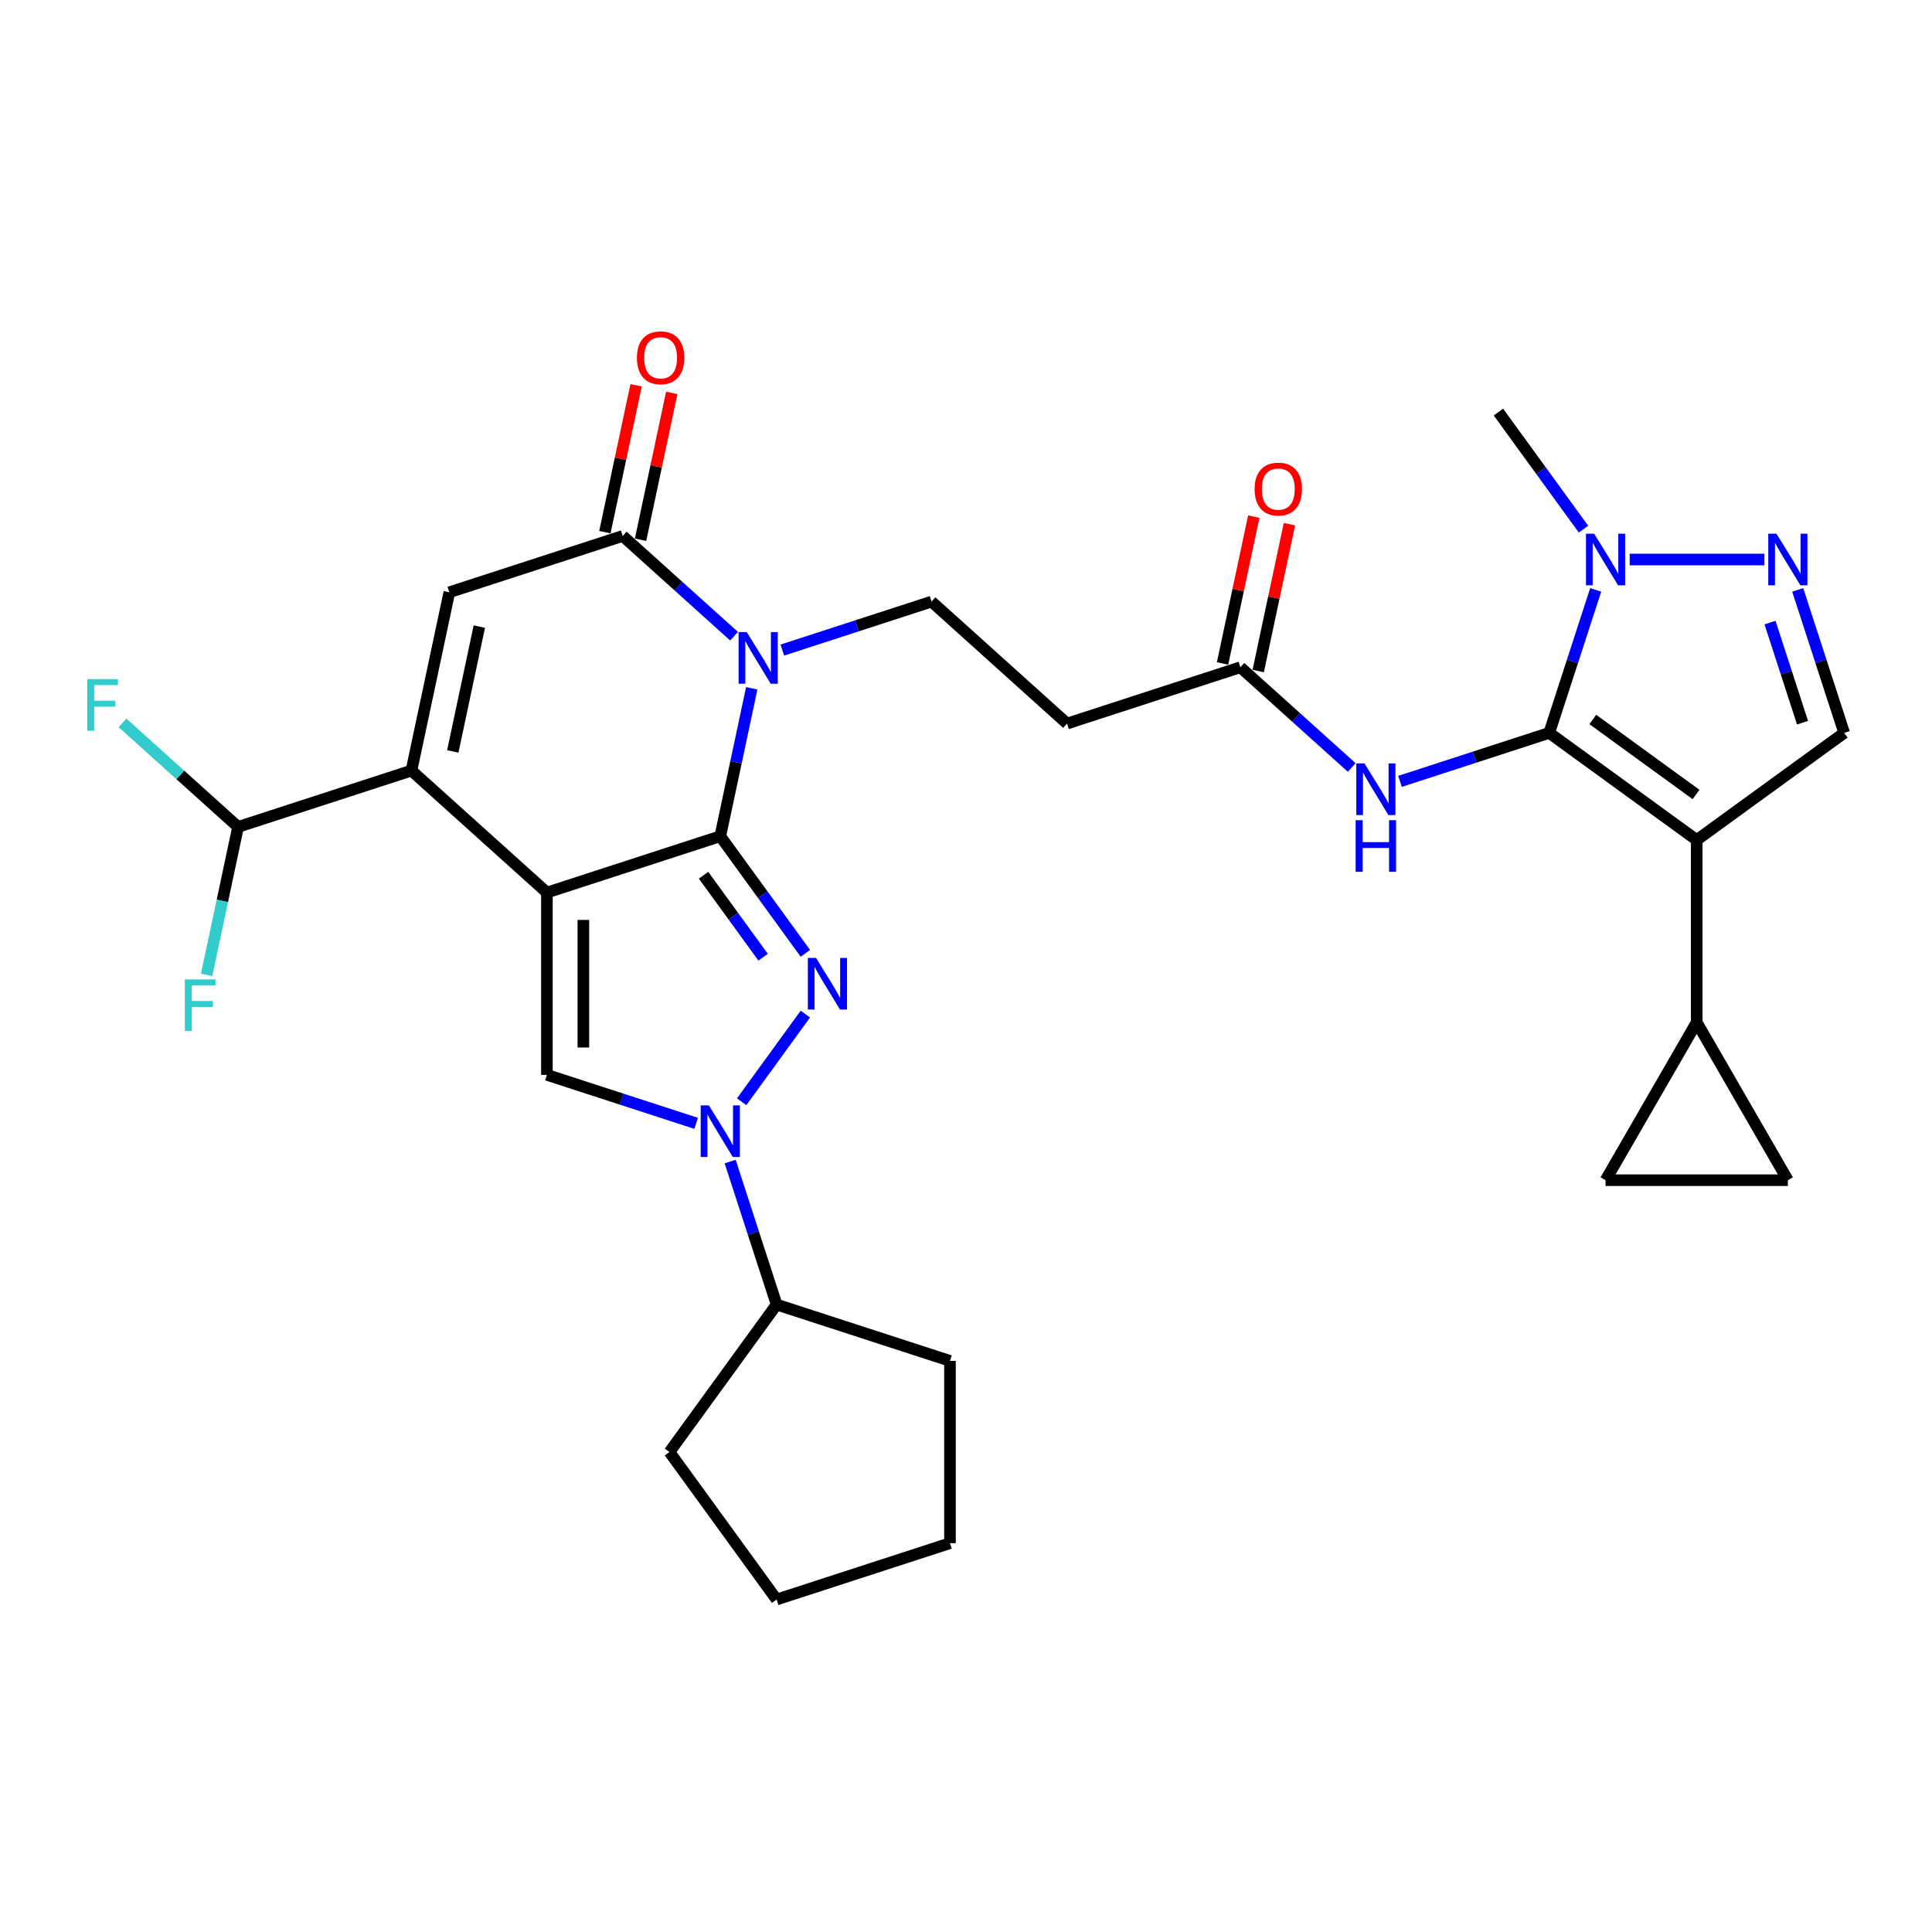 <?xml version='1.0' encoding='iso-8859-1'?>
<svg version='1.1' baseProfile='full'
              xmlns='http://www.w3.org/2000/svg'
                      xmlns:rdkit='http://www.rdkit.org/xml'
                      xmlns:xlink='http://www.w3.org/1999/xlink'
                  xml:space='preserve'
width='1000px' height='1000px' viewBox='0 0 1000 1000'>
<!-- END OF HEADER -->
<rect style='opacity:1.0;fill:#FFFFFF;stroke:none' width='1000' height='1000' x='0' y='0'> </rect>
<path class='bond-0' d='M 283.081,461.99 L 372.817,432.833' style='fill:none;fill-rule:evenodd;stroke:#000000;stroke-width:6px;stroke-linecap:butt;stroke-linejoin:miter;stroke-opacity:1' />
<path class='bond-5' d='M 283.081,461.99 L 212.963,398.855' style='fill:none;fill-rule:evenodd;stroke:#000000;stroke-width:6px;stroke-linecap:butt;stroke-linejoin:miter;stroke-opacity:1' />
<path class='bond-7' d='M 283.081,461.99 L 283.081,556.343' style='fill:none;fill-rule:evenodd;stroke:#000000;stroke-width:6px;stroke-linecap:butt;stroke-linejoin:miter;stroke-opacity:1' />
<path class='bond-7' d='M 301.952,476.143 L 301.952,542.19' style='fill:none;fill-rule:evenodd;stroke:#000000;stroke-width:6px;stroke-linecap:butt;stroke-linejoin:miter;stroke-opacity:1' />
<path class='bond-1' d='M 372.817,432.833 L 380.955,394.546' style='fill:none;fill-rule:evenodd;stroke:#000000;stroke-width:6px;stroke-linecap:butt;stroke-linejoin:miter;stroke-opacity:1' />
<path class='bond-1' d='M 380.955,394.546 L 389.093,356.26' style='fill:none;fill-rule:evenodd;stroke:#0000FF;stroke-width:6px;stroke-linecap:butt;stroke-linejoin:miter;stroke-opacity:1' />
<path class='bond-2' d='M 372.817,432.833 L 394.836,463.14' style='fill:none;fill-rule:evenodd;stroke:#000000;stroke-width:6px;stroke-linecap:butt;stroke-linejoin:miter;stroke-opacity:1' />
<path class='bond-2' d='M 394.836,463.14 L 416.856,493.447' style='fill:none;fill-rule:evenodd;stroke:#0000FF;stroke-width:6px;stroke-linecap:butt;stroke-linejoin:miter;stroke-opacity:1' />
<path class='bond-2' d='M 364.156,453.017 L 379.57,474.232' style='fill:none;fill-rule:evenodd;stroke:#000000;stroke-width:6px;stroke-linecap:butt;stroke-linejoin:miter;stroke-opacity:1' />
<path class='bond-2' d='M 379.57,474.232 L 394.983,495.447' style='fill:none;fill-rule:evenodd;stroke:#0000FF;stroke-width:6px;stroke-linecap:butt;stroke-linejoin:miter;stroke-opacity:1' />
<path class='bond-15' d='M 404.926,336.482 L 443.548,323.933' style='fill:none;fill-rule:evenodd;stroke:#0000FF;stroke-width:6px;stroke-linecap:butt;stroke-linejoin:miter;stroke-opacity:1' />
<path class='bond-15' d='M 443.548,323.933 L 482.17,311.384' style='fill:none;fill-rule:evenodd;stroke:#000000;stroke-width:6px;stroke-linecap:butt;stroke-linejoin:miter;stroke-opacity:1' />
<path class='bond-32' d='M 379.942,329.293 L 351.129,303.349' style='fill:none;fill-rule:evenodd;stroke:#0000FF;stroke-width:6px;stroke-linecap:butt;stroke-linejoin:miter;stroke-opacity:1' />
<path class='bond-32' d='M 351.129,303.349 L 322.316,277.406' style='fill:none;fill-rule:evenodd;stroke:#000000;stroke-width:6px;stroke-linecap:butt;stroke-linejoin:miter;stroke-opacity:1' />
<path class='bond-31' d='M 416.856,524.886 L 383.885,570.267' style='fill:none;fill-rule:evenodd;stroke:#0000FF;stroke-width:6px;stroke-linecap:butt;stroke-linejoin:miter;stroke-opacity:1' />
<path class='bond-3' d='M 801.878,379.34 L 763.256,391.889' style='fill:none;fill-rule:evenodd;stroke:#000000;stroke-width:6px;stroke-linecap:butt;stroke-linejoin:miter;stroke-opacity:1' />
<path class='bond-3' d='M 763.256,391.889 L 724.635,404.438' style='fill:none;fill-rule:evenodd;stroke:#0000FF;stroke-width:6px;stroke-linecap:butt;stroke-linejoin:miter;stroke-opacity:1' />
<path class='bond-4' d='M 801.878,379.34 L 878.212,434.8' style='fill:none;fill-rule:evenodd;stroke:#000000;stroke-width:6px;stroke-linecap:butt;stroke-linejoin:miter;stroke-opacity:1' />
<path class='bond-4' d='M 824.42,372.392 L 877.854,411.214' style='fill:none;fill-rule:evenodd;stroke:#000000;stroke-width:6px;stroke-linecap:butt;stroke-linejoin:miter;stroke-opacity:1' />
<path class='bond-10' d='M 801.878,379.34 L 813.903,342.332' style='fill:none;fill-rule:evenodd;stroke:#000000;stroke-width:6px;stroke-linecap:butt;stroke-linejoin:miter;stroke-opacity:1' />
<path class='bond-10' d='M 813.903,342.332 L 825.927,305.324' style='fill:none;fill-rule:evenodd;stroke:#0000FF;stroke-width:6px;stroke-linecap:butt;stroke-linejoin:miter;stroke-opacity:1' />
<path class='bond-12' d='M 878.212,434.8 L 954.545,379.34' style='fill:none;fill-rule:evenodd;stroke:#000000;stroke-width:6px;stroke-linecap:butt;stroke-linejoin:miter;stroke-opacity:1' />
<path class='bond-14' d='M 878.212,434.8 L 878.212,529.153' style='fill:none;fill-rule:evenodd;stroke:#000000;stroke-width:6px;stroke-linecap:butt;stroke-linejoin:miter;stroke-opacity:1' />
<path class='bond-9' d='M 212.963,398.855 L 232.58,306.563' style='fill:none;fill-rule:evenodd;stroke:#000000;stroke-width:6px;stroke-linecap:butt;stroke-linejoin:miter;stroke-opacity:1' />
<path class='bond-9' d='M 234.364,388.934 L 248.096,324.33' style='fill:none;fill-rule:evenodd;stroke:#000000;stroke-width:6px;stroke-linecap:butt;stroke-linejoin:miter;stroke-opacity:1' />
<path class='bond-19' d='M 212.963,398.855 L 123.227,428.011' style='fill:none;fill-rule:evenodd;stroke:#000000;stroke-width:6px;stroke-linecap:butt;stroke-linejoin:miter;stroke-opacity:1' />
<path class='bond-6' d='M 360.324,581.441 L 321.703,568.892' style='fill:none;fill-rule:evenodd;stroke:#0000FF;stroke-width:6px;stroke-linecap:butt;stroke-linejoin:miter;stroke-opacity:1' />
<path class='bond-6' d='M 321.703,568.892 L 283.081,556.343' style='fill:none;fill-rule:evenodd;stroke:#000000;stroke-width:6px;stroke-linecap:butt;stroke-linejoin:miter;stroke-opacity:1' />
<path class='bond-22' d='M 377.924,601.219 L 389.949,638.228' style='fill:none;fill-rule:evenodd;stroke:#0000FF;stroke-width:6px;stroke-linecap:butt;stroke-linejoin:miter;stroke-opacity:1' />
<path class='bond-22' d='M 389.949,638.228 L 401.974,675.236' style='fill:none;fill-rule:evenodd;stroke:#000000;stroke-width:6px;stroke-linecap:butt;stroke-linejoin:miter;stroke-opacity:1' />
<path class='bond-8' d='M 322.316,277.406 L 232.58,306.563' style='fill:none;fill-rule:evenodd;stroke:#000000;stroke-width:6px;stroke-linecap:butt;stroke-linejoin:miter;stroke-opacity:1' />
<path class='bond-21' d='M 331.545,279.368 L 339.623,241.364' style='fill:none;fill-rule:evenodd;stroke:#000000;stroke-width:6px;stroke-linecap:butt;stroke-linejoin:miter;stroke-opacity:1' />
<path class='bond-21' d='M 339.623,241.364 L 347.7,203.361' style='fill:none;fill-rule:evenodd;stroke:#FF0000;stroke-width:6px;stroke-linecap:butt;stroke-linejoin:miter;stroke-opacity:1' />
<path class='bond-21' d='M 313.086,275.444 L 321.164,237.441' style='fill:none;fill-rule:evenodd;stroke:#000000;stroke-width:6px;stroke-linecap:butt;stroke-linejoin:miter;stroke-opacity:1' />
<path class='bond-21' d='M 321.164,237.441 L 329.242,199.438' style='fill:none;fill-rule:evenodd;stroke:#FF0000;stroke-width:6px;stroke-linecap:butt;stroke-linejoin:miter;stroke-opacity:1' />
<path class='bond-11' d='M 843.527,289.604 L 913.208,289.604' style='fill:none;fill-rule:evenodd;stroke:#0000FF;stroke-width:6px;stroke-linecap:butt;stroke-linejoin:miter;stroke-opacity:1' />
<path class='bond-26' d='M 819.614,273.885 L 797.595,243.578' style='fill:none;fill-rule:evenodd;stroke:#0000FF;stroke-width:6px;stroke-linecap:butt;stroke-linejoin:miter;stroke-opacity:1' />
<path class='bond-26' d='M 797.595,243.578 L 775.575,213.271' style='fill:none;fill-rule:evenodd;stroke:#000000;stroke-width:6px;stroke-linecap:butt;stroke-linejoin:miter;stroke-opacity:1' />
<path class='bond-34' d='M 930.496,305.324 L 942.521,342.332' style='fill:none;fill-rule:evenodd;stroke:#0000FF;stroke-width:6px;stroke-linecap:butt;stroke-linejoin:miter;stroke-opacity:1' />
<path class='bond-34' d='M 942.521,342.332 L 954.545,379.34' style='fill:none;fill-rule:evenodd;stroke:#000000;stroke-width:6px;stroke-linecap:butt;stroke-linejoin:miter;stroke-opacity:1' />
<path class='bond-34' d='M 916.156,322.257 L 924.574,348.163' style='fill:none;fill-rule:evenodd;stroke:#0000FF;stroke-width:6px;stroke-linecap:butt;stroke-linejoin:miter;stroke-opacity:1' />
<path class='bond-34' d='M 924.574,348.163 L 932.991,374.069' style='fill:none;fill-rule:evenodd;stroke:#000000;stroke-width:6px;stroke-linecap:butt;stroke-linejoin:miter;stroke-opacity:1' />
<path class='bond-13' d='M 699.65,397.249 L 670.837,371.305' style='fill:none;fill-rule:evenodd;stroke:#0000FF;stroke-width:6px;stroke-linecap:butt;stroke-linejoin:miter;stroke-opacity:1' />
<path class='bond-13' d='M 670.837,371.305 L 642.024,345.362' style='fill:none;fill-rule:evenodd;stroke:#000000;stroke-width:6px;stroke-linecap:butt;stroke-linejoin:miter;stroke-opacity:1' />
<path class='bond-17' d='M 878.212,529.153 L 925.389,610.866' style='fill:none;fill-rule:evenodd;stroke:#000000;stroke-width:6px;stroke-linecap:butt;stroke-linejoin:miter;stroke-opacity:1' />
<path class='bond-18' d='M 878.212,529.153 L 831.035,610.866' style='fill:none;fill-rule:evenodd;stroke:#000000;stroke-width:6px;stroke-linecap:butt;stroke-linejoin:miter;stroke-opacity:1' />
<path class='bond-20' d='M 482.17,311.384 L 552.288,374.519' style='fill:none;fill-rule:evenodd;stroke:#000000;stroke-width:6px;stroke-linecap:butt;stroke-linejoin:miter;stroke-opacity:1' />
<path class='bond-16' d='M 642.024,345.362 L 552.288,374.519' style='fill:none;fill-rule:evenodd;stroke:#000000;stroke-width:6px;stroke-linecap:butt;stroke-linejoin:miter;stroke-opacity:1' />
<path class='bond-23' d='M 651.253,347.324 L 659.331,309.32' style='fill:none;fill-rule:evenodd;stroke:#000000;stroke-width:6px;stroke-linecap:butt;stroke-linejoin:miter;stroke-opacity:1' />
<path class='bond-23' d='M 659.331,309.32 L 667.409,271.317' style='fill:none;fill-rule:evenodd;stroke:#FF0000;stroke-width:6px;stroke-linecap:butt;stroke-linejoin:miter;stroke-opacity:1' />
<path class='bond-23' d='M 632.795,343.4 L 640.873,305.397' style='fill:none;fill-rule:evenodd;stroke:#000000;stroke-width:6px;stroke-linecap:butt;stroke-linejoin:miter;stroke-opacity:1' />
<path class='bond-23' d='M 640.873,305.397 L 648.95,267.394' style='fill:none;fill-rule:evenodd;stroke:#FF0000;stroke-width:6px;stroke-linecap:butt;stroke-linejoin:miter;stroke-opacity:1' />
<path class='bond-35' d='M 925.389,610.866 L 831.035,610.866' style='fill:none;fill-rule:evenodd;stroke:#000000;stroke-width:6px;stroke-linecap:butt;stroke-linejoin:miter;stroke-opacity:1' />
<path class='bond-24' d='M 123.227,428.011 L 93.32,401.083' style='fill:none;fill-rule:evenodd;stroke:#000000;stroke-width:6px;stroke-linecap:butt;stroke-linejoin:miter;stroke-opacity:1' />
<path class='bond-24' d='M 93.32,401.083 L 63.412,374.154' style='fill:none;fill-rule:evenodd;stroke:#33CCCC;stroke-width:6px;stroke-linecap:butt;stroke-linejoin:miter;stroke-opacity:1' />
<path class='bond-25' d='M 123.227,428.011 L 115.089,466.298' style='fill:none;fill-rule:evenodd;stroke:#000000;stroke-width:6px;stroke-linecap:butt;stroke-linejoin:miter;stroke-opacity:1' />
<path class='bond-25' d='M 115.089,466.298 L 106.951,504.584' style='fill:none;fill-rule:evenodd;stroke:#33CCCC;stroke-width:6px;stroke-linecap:butt;stroke-linejoin:miter;stroke-opacity:1' />
<path class='bond-27' d='M 401.974,675.236 L 491.709,704.393' style='fill:none;fill-rule:evenodd;stroke:#000000;stroke-width:6px;stroke-linecap:butt;stroke-linejoin:miter;stroke-opacity:1' />
<path class='bond-28' d='M 401.974,675.236 L 346.514,751.569' style='fill:none;fill-rule:evenodd;stroke:#000000;stroke-width:6px;stroke-linecap:butt;stroke-linejoin:miter;stroke-opacity:1' />
<path class='bond-30' d='M 491.709,704.393 L 491.709,798.746' style='fill:none;fill-rule:evenodd;stroke:#000000;stroke-width:6px;stroke-linecap:butt;stroke-linejoin:miter;stroke-opacity:1' />
<path class='bond-29' d='M 346.514,751.569 L 401.974,827.903' style='fill:none;fill-rule:evenodd;stroke:#000000;stroke-width:6px;stroke-linecap:butt;stroke-linejoin:miter;stroke-opacity:1' />
<path class='bond-33' d='M 401.974,827.903 L 491.709,798.746' style='fill:none;fill-rule:evenodd;stroke:#000000;stroke-width:6px;stroke-linecap:butt;stroke-linejoin:miter;stroke-opacity:1' />
<path  class='atom-2' d='M 386.528 327.18
L 395.284 341.333
Q 396.152 342.73, 397.548 345.258
Q 398.944 347.787, 399.02 347.938
L 399.02 327.18
L 402.568 327.18
L 402.568 353.901
L 398.907 353.901
L 389.509 338.427
Q 388.415 336.616, 387.245 334.54
Q 386.112 332.464, 385.773 331.823
L 385.773 353.901
L 382.3 353.901
L 382.3 327.18
L 386.528 327.18
' fill='#0000FF'/>
<path  class='atom-3' d='M 422.37 495.806
L 431.126 509.959
Q 431.994 511.355, 433.39 513.884
Q 434.787 516.413, 434.862 516.564
L 434.862 495.806
L 438.41 495.806
L 438.41 522.527
L 434.749 522.527
L 425.352 507.053
Q 424.257 505.241, 423.087 503.165
Q 421.955 501.09, 421.615 500.448
L 421.615 522.527
L 418.143 522.527
L 418.143 495.806
L 422.37 495.806
' fill='#0000FF'/>
<path  class='atom-7' d='M 366.91 572.14
L 375.666 586.293
Q 376.534 587.689, 377.931 590.218
Q 379.327 592.746, 379.403 592.897
L 379.403 572.14
L 382.95 572.14
L 382.95 598.861
L 379.289 598.861
L 369.892 583.387
Q 368.797 581.575, 367.627 579.499
Q 366.495 577.423, 366.155 576.782
L 366.155 598.861
L 362.683 598.861
L 362.683 572.14
L 366.91 572.14
' fill='#0000FF'/>
<path  class='atom-11' d='M 825.128 276.244
L 833.884 290.397
Q 834.752 291.793, 836.149 294.322
Q 837.545 296.851, 837.621 297.002
L 837.621 276.244
L 841.168 276.244
L 841.168 302.965
L 837.508 302.965
L 828.11 287.491
Q 827.015 285.679, 825.845 283.603
Q 824.713 281.528, 824.374 280.886
L 824.374 302.965
L 820.901 302.965
L 820.901 276.244
L 825.128 276.244
' fill='#0000FF'/>
<path  class='atom-12' d='M 919.482 276.244
L 928.238 290.397
Q 929.106 291.793, 930.503 294.322
Q 931.899 296.851, 931.974 297.002
L 931.974 276.244
L 935.522 276.244
L 935.522 302.965
L 931.861 302.965
L 922.464 287.491
Q 921.369 285.679, 920.199 283.603
Q 919.067 281.528, 918.727 280.886
L 918.727 302.965
L 915.255 302.965
L 915.255 276.244
L 919.482 276.244
' fill='#0000FF'/>
<path  class='atom-14' d='M 706.236 395.136
L 714.992 409.289
Q 715.86 410.686, 717.256 413.215
Q 718.653 415.743, 718.728 415.894
L 718.728 395.136
L 722.276 395.136
L 722.276 421.857
L 718.615 421.857
L 709.217 406.383
Q 708.123 404.572, 706.953 402.496
Q 705.821 400.42, 705.481 399.779
L 705.481 421.857
L 702.009 421.857
L 702.009 395.136
L 706.236 395.136
' fill='#0000FF'/>
<path  class='atom-14' d='M 701.688 424.529
L 705.311 424.529
L 705.311 435.89
L 718.974 435.89
L 718.974 424.529
L 722.597 424.529
L 722.597 451.25
L 718.974 451.25
L 718.974 438.909
L 705.311 438.909
L 705.311 451.25
L 701.688 451.25
L 701.688 424.529
' fill='#0000FF'/>
<path  class='atom-22' d='M 329.667 185.19
Q 329.667 178.773, 332.837 175.188
Q 336.007 171.603, 341.933 171.603
Q 347.858 171.603, 351.029 175.188
Q 354.199 178.773, 354.199 185.19
Q 354.199 191.681, 350.991 195.38
Q 347.783 199.041, 341.933 199.041
Q 336.045 199.041, 332.837 195.38
Q 329.667 191.719, 329.667 185.19
M 341.933 196.021
Q 346.009 196.021, 348.198 193.304
Q 350.425 190.549, 350.425 185.19
Q 350.425 179.943, 348.198 177.302
Q 346.009 174.622, 341.933 174.622
Q 337.857 174.622, 335.63 177.264
Q 333.441 179.906, 333.441 185.19
Q 333.441 190.587, 335.63 193.304
Q 337.857 196.021, 341.933 196.021
' fill='#FF0000'/>
<path  class='atom-24' d='M 649.375 253.146
Q 649.375 246.73, 652.545 243.144
Q 655.716 239.559, 661.641 239.559
Q 667.567 239.559, 670.737 243.144
Q 673.907 246.73, 673.907 253.146
Q 673.907 259.637, 670.699 263.336
Q 667.491 266.997, 661.641 266.997
Q 655.753 266.997, 652.545 263.336
Q 649.375 259.675, 649.375 253.146
M 661.641 263.977
Q 665.717 263.977, 667.906 261.26
Q 670.133 258.505, 670.133 253.146
Q 670.133 247.9, 667.906 245.258
Q 665.717 242.578, 661.641 242.578
Q 657.565 242.578, 655.338 245.22
Q 653.149 247.862, 653.149 253.146
Q 653.149 258.543, 655.338 261.26
Q 657.565 263.977, 661.641 263.977
' fill='#FF0000'/>
<path  class='atom-25' d='M 45.164 351.516
L 61.053 351.516
L 61.053 354.573
L 48.749 354.573
L 48.749 362.688
L 59.694 362.688
L 59.694 365.782
L 48.749 365.782
L 48.749 378.237
L 45.164 378.237
L 45.164 351.516
' fill='#33CCCC'/>
<path  class='atom-26' d='M 95.665 506.943
L 111.554 506.943
L 111.554 510
L 99.251 510
L 99.251 518.114
L 110.196 518.114
L 110.196 521.209
L 99.251 521.209
L 99.251 533.664
L 95.665 533.664
L 95.665 506.943
' fill='#33CCCC'/>
</svg>
